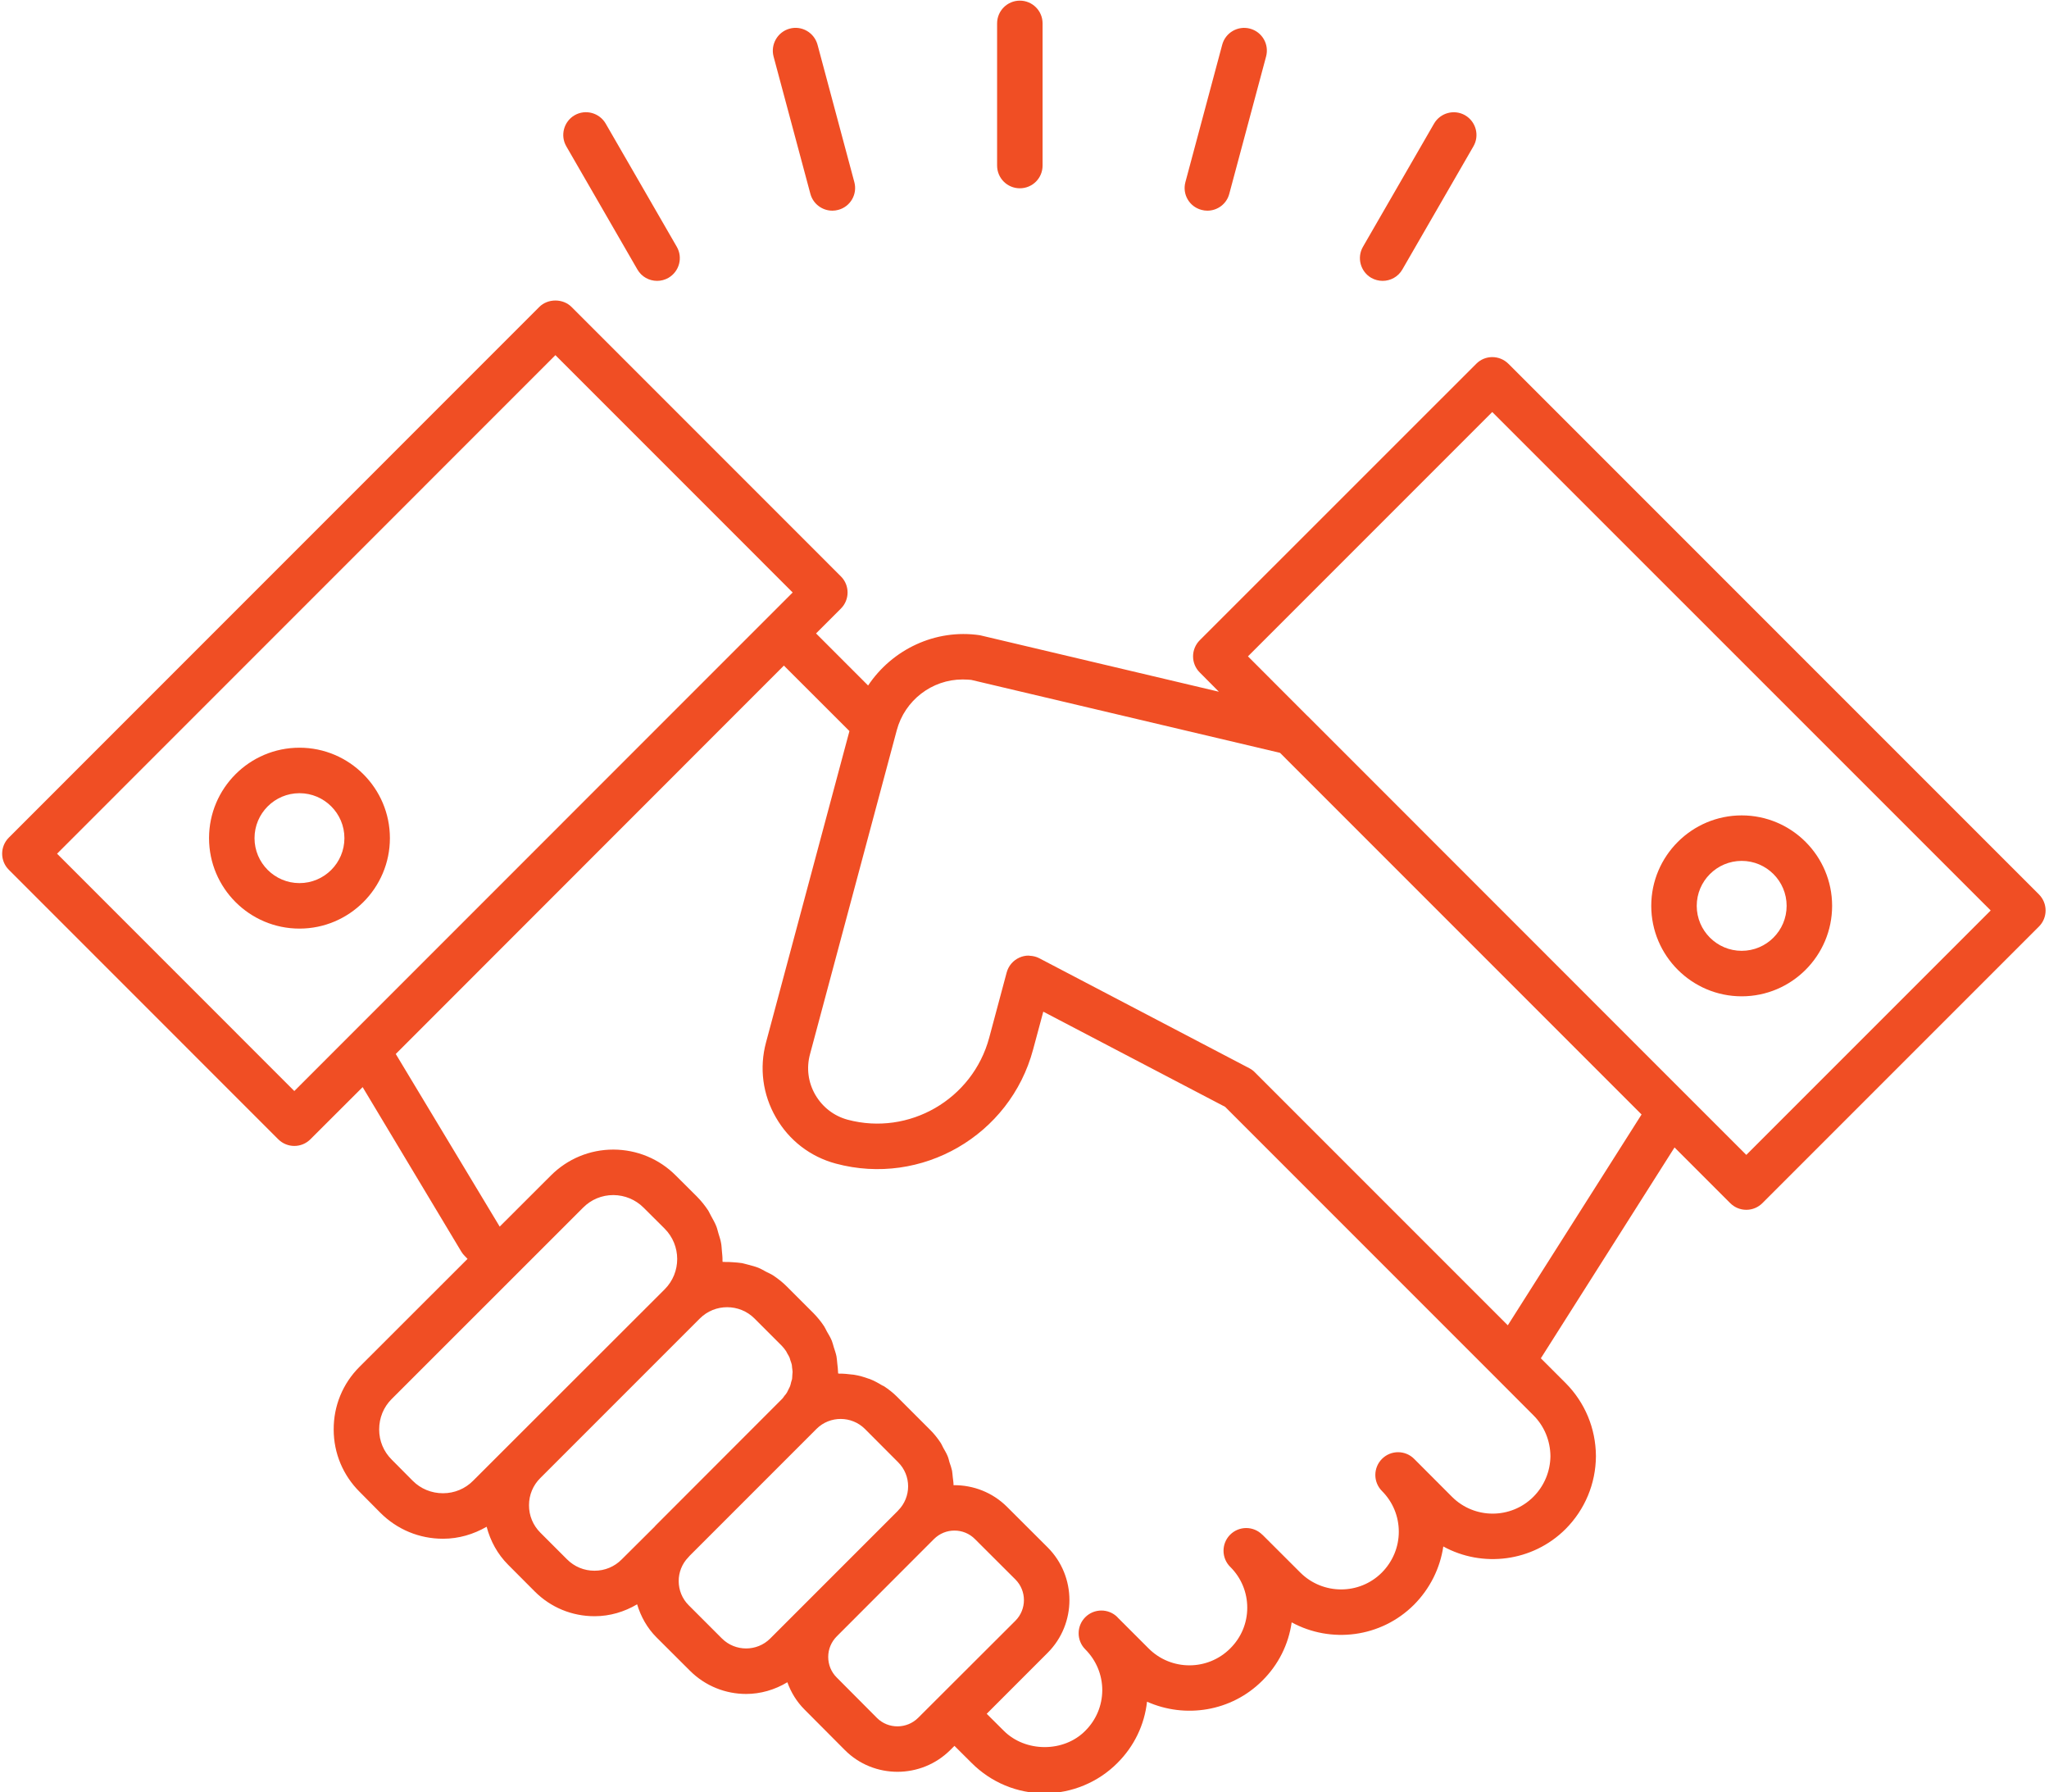 <?xml version="1.0" encoding="UTF-8" standalone="no"?><svg xmlns="http://www.w3.org/2000/svg" xmlns:xlink="http://www.w3.org/1999/xlink" fill="#000000" height="78.8" preserveAspectRatio="xMidYMid meet" version="1" viewBox="4.8 10.8 90.1 78.8" width="90.1" zoomAndPan="magnify"><g fill="#f04e24" id="change1_1"><path d="M 81.59 61.574 L 77.355 57.34 L 62.301 42.281 C 62.301 42.281 62.297 42.281 62.297 42.281 L 59.676 39.656 L 70.418 28.914 L 92.336 50.828 Z M 76.984 59.797 L 71.102 69.066 L 59.977 57.941 C 59.906 57.867 59.824 57.809 59.734 57.762 L 50.496 52.926 C 50.367 52.859 50.23 52.828 50.09 52.82 C 50.078 52.82 50.066 52.816 50.055 52.816 C 50.047 52.816 50.039 52.812 50.031 52.812 C 49.895 52.812 49.758 52.84 49.629 52.898 C 49.352 53.02 49.145 53.262 49.066 53.555 L 48.297 56.426 C 47.566 59.137 44.77 60.746 42.074 60.027 C 41.469 59.863 40.965 59.473 40.648 58.926 C 40.336 58.383 40.254 57.754 40.418 57.148 L 44.234 42.902 C 44.586 41.59 45.777 40.672 47.129 40.672 C 47.281 40.672 47.438 40.684 47.508 40.691 L 61.086 43.898 Z M 72.977 74.816 C 72.969 75.492 72.703 76.129 72.227 76.605 C 71.242 77.59 69.637 77.594 68.648 76.605 L 66.984 74.938 C 66.594 74.547 65.961 74.547 65.57 74.938 C 65.375 75.133 65.277 75.391 65.277 75.645 C 65.277 75.902 65.375 76.156 65.57 76.352 C 66.047 76.832 66.309 77.465 66.309 78.141 C 66.309 78.812 66.043 79.453 65.562 79.938 C 64.574 80.926 62.969 80.922 61.98 79.938 L 60.328 78.289 C 60.32 78.281 60.312 78.273 60.305 78.27 C 59.91 77.879 59.281 77.883 58.891 78.273 C 58.504 78.664 58.504 79.297 58.898 79.688 L 58.914 79.703 C 59.383 80.176 59.645 80.809 59.645 81.48 C 59.645 82.16 59.379 82.793 58.895 83.273 C 57.906 84.262 56.297 84.262 55.309 83.273 L 53.941 81.906 C 53.941 81.902 53.938 81.902 53.938 81.898 C 53.547 81.508 52.914 81.508 52.523 81.898 C 52.133 82.289 52.133 82.922 52.523 83.312 C 53.004 83.793 53.27 84.434 53.27 85.109 C 53.266 85.781 53.004 86.414 52.52 86.895 C 51.578 87.848 49.895 87.848 48.938 86.891 L 48.188 86.145 L 50.867 83.465 C 52.145 82.188 52.145 80.105 50.867 78.828 L 49.086 77.051 C 48.441 76.406 47.594 76.09 46.746 76.094 C 46.742 76.094 46.738 76.094 46.73 76.094 C 46.73 75.973 46.707 75.852 46.695 75.734 C 46.684 75.645 46.68 75.547 46.664 75.457 C 46.637 75.332 46.594 75.207 46.551 75.086 C 46.523 74.992 46.508 74.902 46.469 74.816 C 46.418 74.688 46.344 74.57 46.277 74.449 C 46.234 74.371 46.203 74.289 46.152 74.215 C 46.023 74.023 45.879 73.84 45.711 73.672 L 44.246 72.207 C 44.07 72.031 43.879 71.883 43.68 71.75 C 43.652 71.73 43.621 71.723 43.59 71.707 C 43.414 71.598 43.23 71.5 43.043 71.426 C 43.023 71.418 43.008 71.418 42.988 71.41 C 42.785 71.336 42.582 71.277 42.367 71.242 C 42.332 71.234 42.297 71.234 42.262 71.23 C 42.078 71.207 41.895 71.188 41.711 71.191 C 41.691 71.191 41.672 71.184 41.656 71.184 C 41.656 71.168 41.652 71.152 41.652 71.133 C 41.648 71.004 41.633 70.871 41.617 70.738 C 41.605 70.637 41.602 70.531 41.582 70.43 C 41.555 70.297 41.508 70.164 41.465 70.031 C 41.438 69.938 41.414 69.844 41.379 69.75 C 41.32 69.605 41.238 69.469 41.16 69.336 C 41.117 69.262 41.086 69.18 41.039 69.109 C 40.902 68.902 40.746 68.711 40.566 68.527 L 39.391 67.352 C 39.203 67.164 39 67.008 38.789 66.867 C 38.691 66.805 38.586 66.762 38.48 66.707 C 38.367 66.645 38.254 66.578 38.133 66.531 C 37.996 66.477 37.859 66.445 37.719 66.406 C 37.621 66.383 37.527 66.352 37.43 66.332 C 37.297 66.309 37.164 66.305 37.031 66.293 C 36.91 66.285 36.793 66.277 36.676 66.281 C 36.641 66.281 36.609 66.273 36.574 66.277 C 36.574 66.254 36.57 66.23 36.57 66.211 C 36.574 66.07 36.555 65.93 36.543 65.789 C 36.531 65.676 36.531 65.566 36.508 65.453 C 36.484 65.305 36.434 65.164 36.391 65.023 C 36.359 64.918 36.34 64.816 36.301 64.719 C 36.238 64.559 36.152 64.41 36.07 64.262 C 36.023 64.184 35.992 64.098 35.945 64.023 C 35.797 63.801 35.633 63.594 35.438 63.398 L 34.516 62.48 C 33.785 61.746 32.809 61.344 31.773 61.34 C 31.773 61.34 31.77 61.34 31.77 61.34 C 30.734 61.34 29.758 61.746 29.023 62.48 L 26.773 64.727 L 22.203 57.137 L 37.191 42.141 L 39.27 40.062 L 42.152 42.941 L 38.484 56.629 C 38.184 57.746 38.336 58.918 38.918 59.926 C 39.496 60.934 40.43 61.656 41.555 61.957 C 45.324 62.969 49.215 60.719 50.227 56.945 L 50.676 55.277 L 58.672 59.461 L 70.574 71.363 L 72.227 73.02 C 72.703 73.492 72.969 74.133 72.977 74.816 Z M 45.176 86.32 C 44.676 86.82 43.859 86.824 43.363 86.328 L 41.59 84.547 C 41.348 84.305 41.219 83.984 41.219 83.645 C 41.219 83.305 41.352 82.984 41.598 82.738 L 45.711 78.621 L 45.867 78.465 C 46.117 78.215 46.441 78.09 46.77 78.09 C 47.098 78.09 47.426 78.215 47.672 78.465 L 49.453 80.242 C 49.949 80.742 49.949 81.551 49.453 82.051 Z M 36.547 82.836 L 35.082 81.371 C 34.504 80.793 34.496 79.848 35.07 79.262 C 35.09 79.238 35.109 79.219 35.129 79.195 L 40.707 73.617 C 41.293 73.035 42.246 73.039 42.832 73.621 L 44.293 75.086 C 44.879 75.668 44.879 76.621 44.293 77.207 C 44.293 77.207 44.293 77.211 44.293 77.211 L 38.668 82.836 C 38.086 83.418 37.133 83.418 36.547 82.836 Z M 33.594 77.91 L 32.137 79.359 C 31.82 79.68 31.395 79.855 30.945 79.855 C 30.941 79.855 30.941 79.855 30.941 79.855 C 30.484 79.855 30.059 79.68 29.734 79.355 L 28.559 78.18 C 28.238 77.859 28.059 77.43 28.062 76.973 C 28.062 76.523 28.238 76.098 28.559 75.781 L 35.574 68.766 C 35.906 68.434 36.34 68.27 36.773 68.27 C 37.211 68.27 37.645 68.434 37.977 68.766 L 39.152 69.941 C 39.234 70.023 39.305 70.109 39.367 70.203 C 39.387 70.234 39.402 70.27 39.418 70.301 C 39.457 70.363 39.492 70.426 39.52 70.488 C 39.535 70.527 39.543 70.566 39.555 70.605 C 39.578 70.668 39.602 70.73 39.617 70.797 C 39.625 70.836 39.625 70.875 39.629 70.914 C 39.637 70.98 39.648 71.047 39.652 71.113 C 39.652 71.156 39.645 71.203 39.641 71.246 C 39.637 71.309 39.637 71.367 39.629 71.43 C 39.617 71.48 39.602 71.527 39.586 71.574 C 39.574 71.629 39.562 71.684 39.543 71.738 C 39.523 71.789 39.492 71.84 39.469 71.891 C 39.445 71.938 39.426 71.984 39.398 72.031 C 39.367 72.082 39.328 72.129 39.289 72.172 C 39.258 72.219 39.23 72.262 39.191 72.301 L 33.645 77.852 C 33.625 77.867 33.609 77.891 33.594 77.91 Z M 24.281 76.449 C 24.281 76.449 24.281 76.449 24.277 76.449 C 23.773 76.449 23.297 76.254 22.945 75.898 L 22.027 74.973 C 21.668 74.617 21.473 74.148 21.473 73.645 C 21.473 73.137 21.664 72.664 22.02 72.309 L 30.438 63.895 C 30.793 63.535 31.266 63.34 31.77 63.34 C 31.77 63.34 31.77 63.34 31.773 63.34 C 32.273 63.344 32.746 63.539 33.102 63.895 L 34.023 64.812 C 34.762 65.551 34.762 66.746 34.031 67.48 L 25.605 75.898 C 25.254 76.254 24.781 76.449 24.281 76.449 Z M 17.742 58.766 L 7.309 48.332 L 29.223 26.414 L 39.656 36.848 L 34.598 41.906 Z M 71.129 26.793 C 70.734 26.402 70.102 26.402 69.715 26.793 L 57.555 38.949 C 57.367 39.137 57.262 39.395 57.262 39.656 C 57.262 39.922 57.367 40.176 57.555 40.363 L 58.398 41.211 L 47.887 38.727 C 45.922 38.438 44.027 39.359 42.973 40.938 L 40.684 38.648 L 41.777 37.555 C 42.168 37.164 42.168 36.531 41.777 36.141 L 29.93 24.293 C 29.555 23.918 28.891 23.918 28.516 24.293 L 5.188 47.625 C 4.797 48.016 4.797 48.648 5.188 49.039 L 17.035 60.887 C 17.23 61.082 17.488 61.18 17.742 61.18 C 18 61.18 18.254 61.082 18.449 60.887 L 20.746 58.594 L 25.086 65.828 C 25.129 65.898 25.18 65.965 25.238 66.02 L 25.359 66.145 L 20.605 70.895 C 19.871 71.629 19.469 72.605 19.473 73.648 C 19.473 74.688 19.883 75.66 20.613 76.387 L 21.527 77.309 C 22.262 78.043 23.238 78.449 24.277 78.449 C 24.281 78.449 24.281 78.449 24.285 78.449 C 24.973 78.449 25.621 78.254 26.199 77.922 C 26.363 78.547 26.676 79.125 27.145 79.594 L 28.32 80.773 C 29.023 81.473 29.953 81.855 30.941 81.855 C 30.941 81.855 30.945 81.855 30.949 81.855 C 31.617 81.855 32.254 81.664 32.816 81.332 C 32.977 81.863 33.25 82.367 33.668 82.785 L 35.133 84.246 C 35.816 84.93 36.711 85.273 37.609 85.273 C 38.238 85.273 38.867 85.094 39.422 84.758 C 39.582 85.203 39.832 85.613 40.176 85.957 L 41.949 87.738 C 42.586 88.379 43.426 88.695 44.266 88.695 C 45.105 88.695 45.949 88.375 46.59 87.734 L 46.77 87.555 L 47.523 88.305 C 48.383 89.164 49.523 89.641 50.734 89.641 C 51.93 89.641 53.098 89.152 53.934 88.309 C 54.672 87.574 55.125 86.633 55.238 85.613 C 56.906 86.359 58.941 86.055 60.305 84.691 C 61.016 83.988 61.461 83.094 61.598 82.125 C 63.32 83.062 65.523 82.805 66.98 81.348 C 67.68 80.641 68.125 79.746 68.266 78.789 C 69.98 79.73 72.191 79.473 73.645 78.02 C 74.492 77.168 74.969 76.031 74.977 74.824 C 74.977 74.82 74.977 74.812 74.977 74.809 C 74.969 73.594 74.492 72.457 73.645 71.605 L 72.555 70.516 L 78.434 61.246 L 80.883 63.695 C 81.07 63.883 81.324 63.988 81.59 63.988 C 81.855 63.988 82.109 63.883 82.297 63.695 L 94.457 51.535 C 94.848 51.145 94.848 50.512 94.457 50.121 L 71.129 26.793" fill="inherit"/><path d="M 17.969 49.625 C 16.879 49.625 15.992 48.738 15.992 47.648 C 15.992 46.559 16.879 45.672 17.969 45.672 C 19.059 45.672 19.945 46.559 19.945 47.648 C 19.945 48.738 19.059 49.625 17.969 49.625 Z M 17.969 43.672 C 15.773 43.672 13.992 45.457 13.992 47.648 C 13.992 49.84 15.773 51.625 17.969 51.625 C 20.16 51.625 21.945 49.84 21.945 47.648 C 21.945 45.457 20.16 43.672 17.969 43.672" fill="inherit"/><path d="M 81.387 48.648 C 82.477 48.648 83.363 49.535 83.363 50.625 C 83.363 51.715 82.477 52.602 81.387 52.602 C 80.297 52.602 79.41 51.715 79.41 50.625 C 79.41 49.535 80.297 48.648 81.387 48.648 Z M 81.387 54.602 C 83.582 54.602 85.363 52.816 85.363 50.625 C 85.363 48.434 83.582 46.648 81.387 46.648 C 79.195 46.648 77.41 48.434 77.41 50.625 C 77.41 52.816 79.195 54.602 81.387 54.602" fill="inherit"/><path d="M 50.645 18.078 L 50.645 11.828 C 50.645 11.277 50.199 10.828 49.645 10.828 C 49.094 10.828 48.645 11.277 48.645 11.828 L 48.645 18.078 C 48.645 18.633 49.094 19.078 49.645 19.078 C 50.199 19.078 50.645 18.633 50.645 18.078" fill="inherit"/><path d="M 57.633 20.027 C 57.719 20.051 57.805 20.062 57.891 20.062 C 58.332 20.062 58.738 19.77 58.855 19.32 L 60.473 13.285 C 60.617 12.75 60.301 12.203 59.766 12.059 C 59.234 11.918 58.684 12.234 58.543 12.77 L 56.926 18.805 C 56.781 19.34 57.098 19.887 57.633 20.027" fill="inherit"/><path d="M 65.598 23.148 C 65.945 23.148 66.281 22.969 66.465 22.648 L 69.59 17.234 C 69.867 16.758 69.703 16.145 69.223 15.867 C 68.746 15.594 68.137 15.758 67.859 16.234 L 64.734 21.648 C 64.457 22.125 64.621 22.738 65.098 23.016 C 65.258 23.105 65.43 23.148 65.598 23.148" fill="inherit"/><path d="M 41.402 20.062 C 41.484 20.062 41.574 20.051 41.66 20.027 C 42.195 19.887 42.512 19.336 42.367 18.805 L 40.75 12.77 C 40.605 12.234 40.059 11.914 39.523 12.059 C 38.992 12.203 38.676 12.754 38.816 13.285 L 40.434 19.32 C 40.555 19.77 40.961 20.062 41.402 20.062" fill="inherit"/><path d="M 33.695 23.148 C 33.863 23.148 34.035 23.105 34.191 23.016 C 34.672 22.738 34.836 22.125 34.559 21.648 L 31.434 16.234 C 31.156 15.758 30.547 15.59 30.066 15.867 C 29.59 16.145 29.426 16.758 29.703 17.234 L 32.828 22.648 C 33.012 22.969 33.348 23.148 33.695 23.148" fill="inherit"/></g></svg>